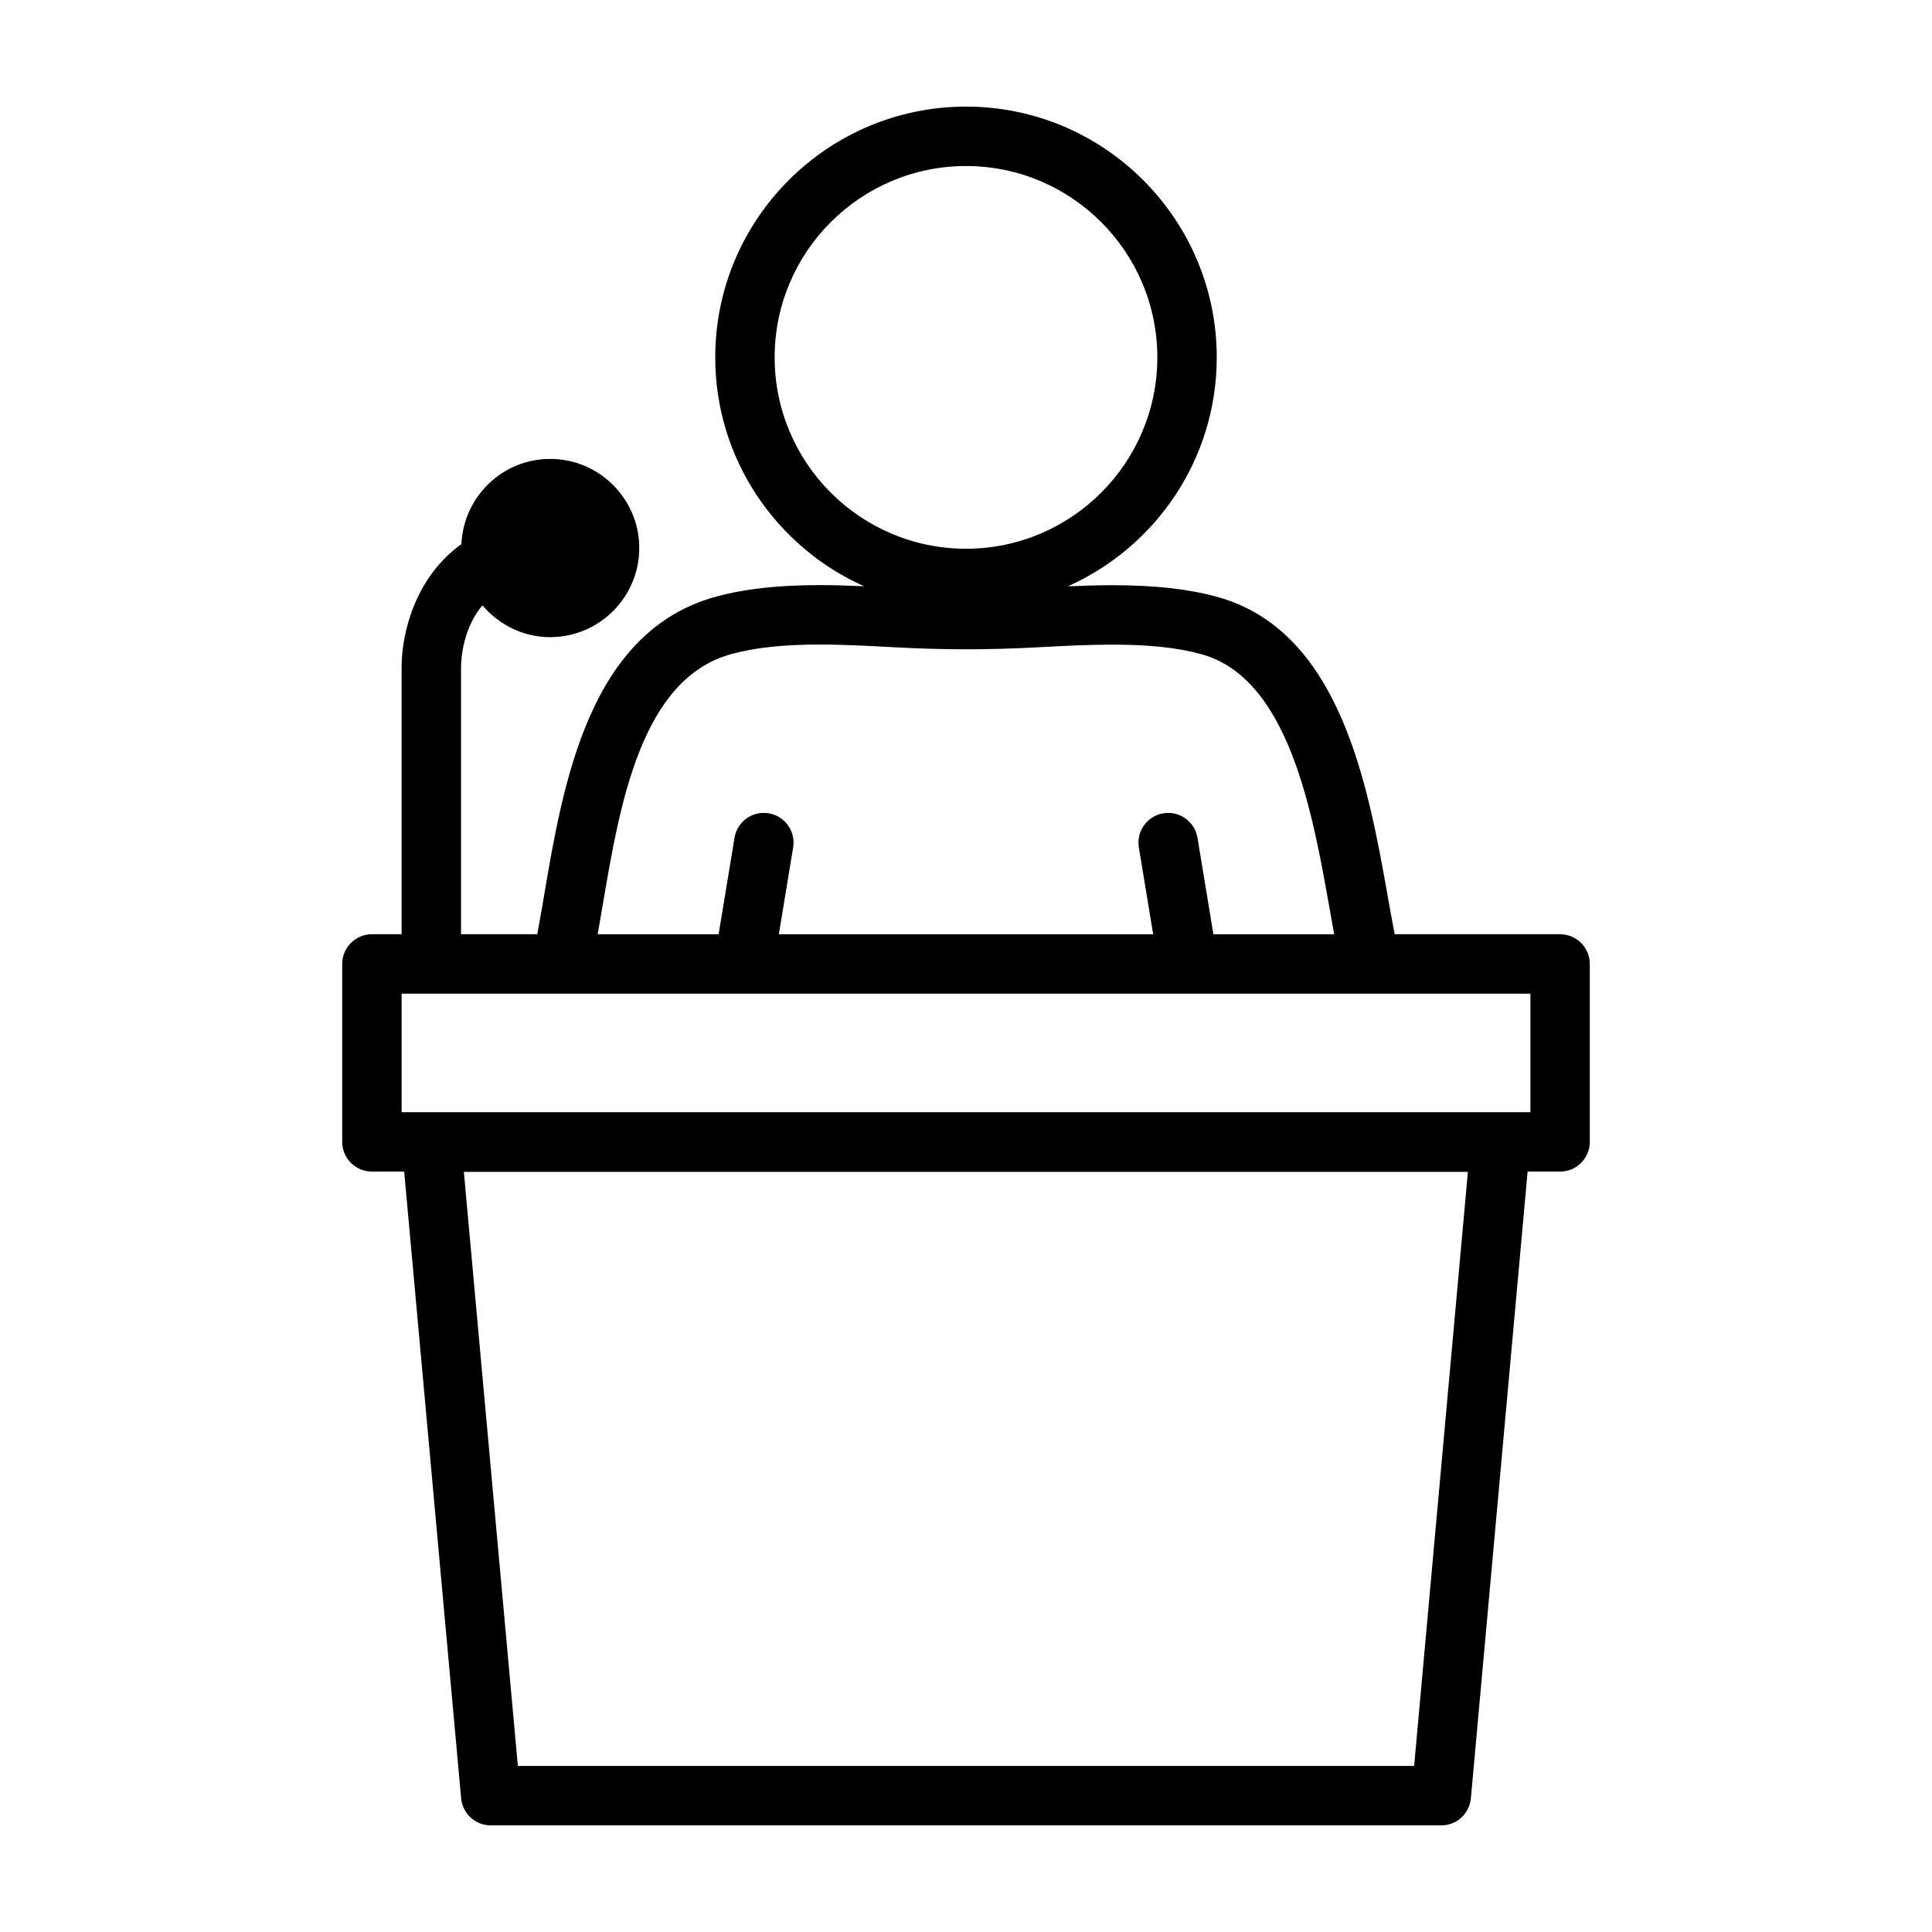 <?xml version="1.0" encoding="UTF-8"?>
<!-- Uploaded to: ICON Repo, www.iconrepo.com, Generator: ICON Repo Mixer Tools -->
<svg fill="#000000" width="800px" height="800px" version="1.1" viewBox="144 144 512 512" xmlns="http://www.w3.org/2000/svg">
 <path d="m557.44 391.58h-43.84c-0.559-2.922-1.109-5.961-1.684-9.195-5.336-30.164-12.648-71.477-45.723-80.309-7.652-2.039-16.352-2.992-27.387-2.992-3.953 0-7.902 0.133-11.824 0.301 23.223-10.367 39.469-33.637 39.469-60.676 0-36.645-29.812-66.457-66.449-66.457-36.645 0-66.457 29.812-66.457 66.457 0 27.016 16.23 50.27 39.43 60.652-3.898-0.172-7.816-0.301-11.738-0.301-11.148 0-19.91 0.984-27.59 3.094-33.621 9.219-40.469 49.695-45.469 79.246-0.605 3.574-1.195 6.941-1.801 10.18h-20.199v-70.809c0.023-2.356 0.559-10.312 5.676-16.359 4.336 5.117 10.723 8.438 17.941 8.438 13.02 0 23.617-10.598 23.617-23.617s-10.598-23.617-23.617-23.617c-12.668 0-22.961 10.043-23.516 22.586-12.062 8.602-15.848 23.32-15.848 32.531v70.848h-7.871c-4.344 0-7.871 3.527-7.871 7.871v47.152c0 4.352 3.527 7.871 7.871 7.871h8.551l15.098 166.11c0.371 4.055 3.769 7.156 7.84 7.156h251.91c4.078 0 7.469-3.109 7.84-7.164l15.035-166.1 8.609 0.004c4.344 0 7.871-3.519 7.871-7.871v-47.152c0.004-4.356-3.523-7.875-7.871-7.875zm-38.68 220.42h-237.52l-14.312-157.44h266.08zm-169.47-373.29c0-27.961 22.75-50.711 50.711-50.711 27.961 0 50.703 22.75 50.703 50.711 0 27.961-22.75 50.711-50.703 50.711-27.961 0.004-50.711-22.746-50.711-50.711zm-45.594 145.32c4.535-26.789 10.172-60.125 34.109-66.691 6.289-1.723 13.738-2.527 23.426-2.527 6.574 0 13.383 0.371 19.973 0.73 13.051 0.707 24.617 0.699 37.645 0.008 6.582-0.355 13.391-0.715 19.965-0.715 9.629 0 17.043 0.781 23.332 2.465 23.371 6.242 29.676 41.84 34.273 67.84 0.395 2.211 0.781 4.367 1.156 6.453h-32.008l-4.219-25.566c-0.715-4.289-4.762-7.219-9.047-6.488-4.289 0.707-7.195 4.754-6.488 9.047l3.793 23.012-99.203-0.004 3.793-23.012c0.707-4.289-2.195-8.344-6.488-9.047-4.336-0.715-8.344 2.203-9.047 6.488l-4.219 25.566h-32.047c0.438-2.434 0.859-4.961 1.301-7.559zm245.88 54.711h-299.14v-31.41h256.74c0.055-0.008 0.102 0 0.156 0h42.242z"/>
</svg>
